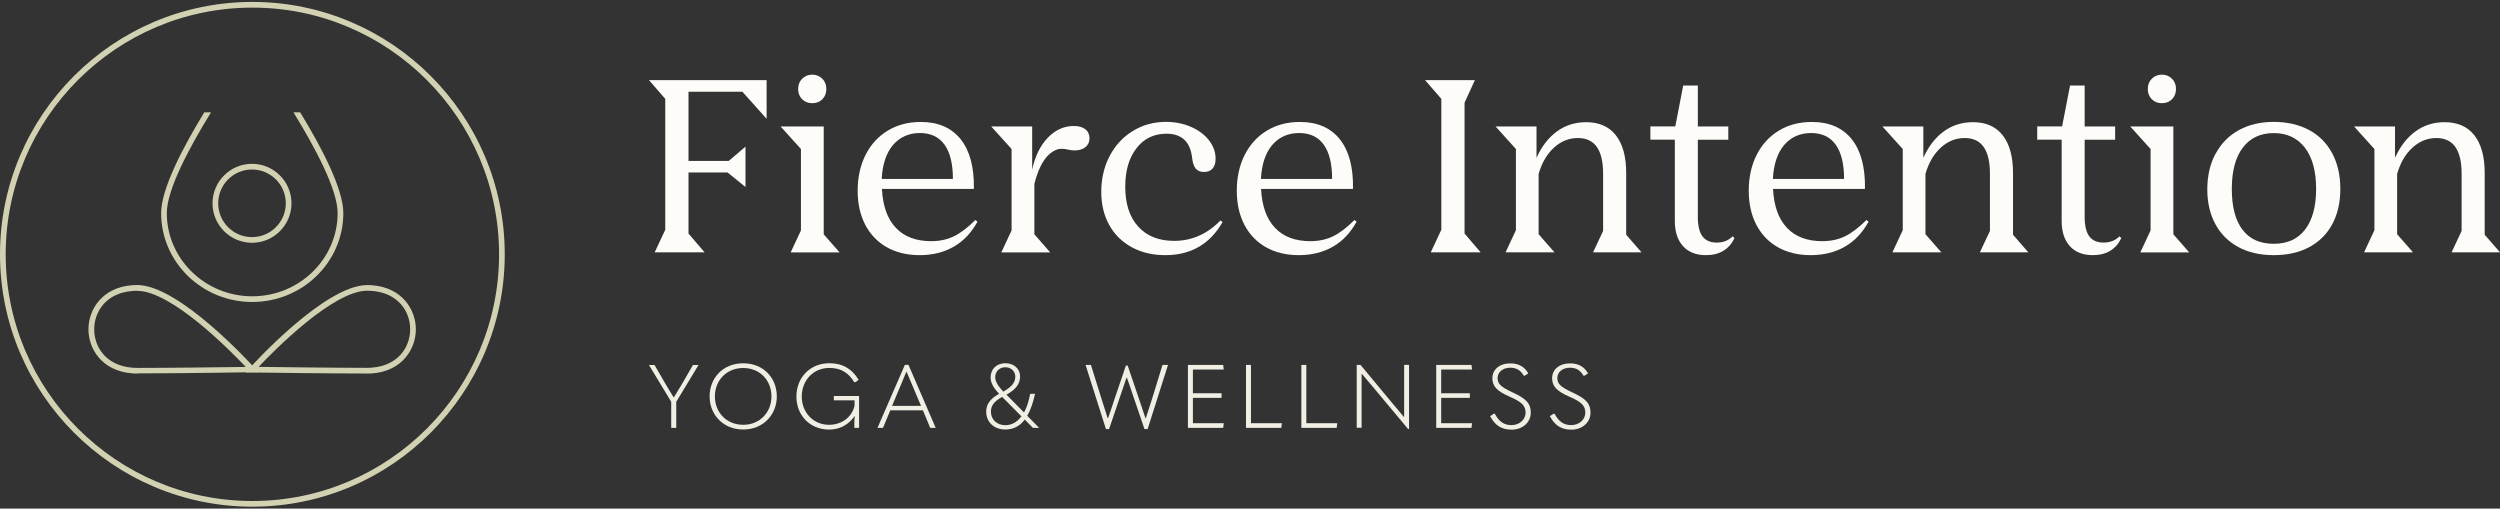 <svg width="580" height="118" viewBox="0 0 580 118" fill="none" xmlns="http://www.w3.org/2000/svg">
<rect x="0" y="0" width="580" height="118" fill="#333333" stroke="none"/>
<path d="M31.808 86.658C31.386 86.658 30.981 86.658 30.559 86.605C23.649 86.042 20.519 80.926 20.519 76.389C20.519 71.853 23.667 66.736 30.559 66.174C30.963 66.138 31.386 66.121 31.808 66.121C41.566 66.121 58.287 84.513 58.991 85.286L59.958 86.359H58.498C58.323 86.376 41.267 86.623 31.79 86.623L31.808 86.658ZM31.808 67.457C31.421 67.457 31.052 67.457 30.682 67.51C24.581 68.002 21.856 72.328 21.856 76.407C21.856 80.486 24.581 84.811 30.682 85.304C31.052 85.339 31.438 85.357 31.825 85.357C39.65 85.357 52.643 85.181 57.021 85.128C53.241 81.137 39.702 67.475 31.825 67.475L31.808 67.457Z" fill="#D2D2B2"/>
<path d="M85.207 86.658C75.73 86.658 58.674 86.412 58.498 86.412H57.039L58.006 85.304C58.709 84.513 75.43 66.139 85.189 66.139C85.611 66.139 86.016 66.139 86.438 66.191C93.33 66.754 96.477 71.871 96.477 76.407C96.477 80.944 93.33 86.06 86.438 86.623C86.033 86.658 85.611 86.675 85.189 86.675L85.207 86.658ZM59.993 85.111C64.371 85.163 77.365 85.339 85.189 85.339C85.576 85.339 85.945 85.339 86.332 85.287C92.433 84.794 95.159 80.469 95.159 76.389C95.159 72.31 92.433 67.985 86.332 67.493C85.963 67.457 85.576 67.44 85.207 67.44C77.329 67.44 63.791 81.102 60.01 85.093L59.993 85.111Z" fill="#D2D2B2"/>
<path d="M58.463 56.327C53.417 56.327 49.303 52.213 49.303 47.167C49.303 42.12 53.417 38.006 58.463 38.006C63.51 38.006 67.624 42.12 67.624 47.167C67.624 52.213 63.51 56.327 58.463 56.327ZM58.463 39.325C54.138 39.325 50.621 42.841 50.621 47.167C50.621 51.492 54.138 55.009 58.463 55.009C62.789 55.009 66.305 51.492 66.305 47.167C66.305 42.841 62.789 39.325 58.463 39.325Z" fill="#D2D2B2"/>
<path d="M69.646 26.067H68.081C73.198 34.366 78.332 44.054 78.332 49.435C78.332 60.072 69.435 68.741 58.516 68.741C47.597 68.741 38.7 60.072 38.7 49.435C38.7 44.037 43.834 34.366 48.951 26.067H47.386C42.34 34.349 37.381 43.878 37.381 49.435C37.381 60.811 46.858 70.059 58.516 70.059C70.174 70.059 79.651 60.811 79.651 49.435C79.651 43.878 74.71 34.349 69.646 26.067Z" fill="#D2D2B2"/>
<path d="M58.551 117.551C26.269 117.551 0 91.282 0 59C0 26.718 26.269 0.449 58.551 0.449C90.833 0.449 117.102 26.718 117.102 59C117.102 91.282 90.833 117.551 58.551 117.551ZM58.551 1.767C26.99 1.767 1.319 27.439 1.319 59C1.319 90.561 26.99 116.232 58.551 116.232C90.112 116.232 115.784 90.561 115.784 59C115.784 27.439 90.112 1.767 58.551 1.767Z" fill="#D2D2B2"/>
<path d="M154.34 53.299V22.937L150.56 18.585H177.856V27.567L172.239 21.29H159.729V37.329H169.072L172.957 34.017V43.381L168.792 40.017H159.729V54.183L163.456 58.535H151.89L154.34 53.299Z" fill="#FDFCF8"/>
<path d="M185.818 53.419V34.572L181.094 29.335H191.102V54.356L194.777 58.552H183.438L185.835 53.419H185.818ZM190.77 18.255C191.4 18.879 191.714 19.677 191.714 20.631C191.714 21.584 191.417 22.382 190.805 23.006C190.192 23.63 189.405 23.942 188.442 23.942C187.48 23.942 186.693 23.63 186.08 23.006C185.468 22.382 185.17 21.584 185.17 20.631C185.17 19.677 185.485 18.879 186.115 18.255C186.745 17.631 187.533 17.319 188.442 17.319C189.352 17.319 190.14 17.631 190.77 18.255Z" fill="#FDFCF8"/>
<path d="M204.61 43.831C204.802 47.767 205.87 50.766 207.829 52.847C209.789 54.928 212.536 55.951 216.053 55.951C218.013 55.951 219.763 55.569 221.302 54.824C222.842 54.078 224.504 52.812 226.272 51.044L226.779 51.425C225.362 53.991 223.542 55.934 221.267 57.234C218.993 58.534 216.368 59.193 213.376 59.193C210.384 59.193 207.899 58.569 205.73 57.355C203.56 56.124 201.898 54.373 200.725 52.119C199.553 49.865 198.976 47.229 198.976 44.212C198.976 41.195 199.588 38.334 200.813 35.924C202.038 33.514 203.752 31.641 205.957 30.306C208.162 28.971 210.716 28.294 213.603 28.294C217.645 28.294 220.725 29.63 222.86 32.282C224.994 34.953 226.027 38.785 225.939 43.831H204.592H204.61ZM207.164 33.652C205.607 35.508 204.732 38.126 204.557 41.507H221.075C221.075 38.022 220.427 35.369 219.133 33.566C217.838 31.762 215.931 30.861 213.411 30.861C210.891 30.861 208.739 31.797 207.182 33.635L207.164 33.652Z" fill="#FDFCF8"/>
<path d="M234.688 53.42V34.572L229.964 29.336H239.465V39.358C240.13 36.237 241.337 33.775 243.087 31.954C244.837 30.133 246.849 29.232 249.141 29.232C250.243 29.232 251.136 29.474 251.783 29.977C252.431 30.48 252.763 31.191 252.763 32.093C252.763 32.942 252.448 33.619 251.818 34.139C251.188 34.659 250.313 34.902 249.211 34.902C248.809 34.902 248.266 34.832 247.601 34.676C247.461 34.642 247.269 34.607 247.041 34.572C246.814 34.538 246.551 34.52 246.254 34.52C246.062 34.52 245.799 34.555 245.414 34.624C242.929 35.439 241.11 38.109 239.972 42.67V54.356L243.647 58.553H232.309L234.706 53.42H234.688Z" fill="#FDFCF8"/>
<path d="M283.629 51.53C280.707 56.645 276.262 59.194 270.348 59.194C267.426 59.194 264.836 58.587 262.597 57.374C260.357 56.16 258.607 54.461 257.365 52.241C256.123 50.022 255.493 47.438 255.493 44.473C255.493 41.508 256.14 38.664 257.435 36.202C258.73 33.74 260.514 31.798 262.807 30.393C265.081 28.989 267.653 28.278 270.506 28.278C272.623 28.278 274.547 28.66 276.315 29.44C278.082 30.203 279.464 31.243 280.479 32.544C281.494 33.844 282.019 35.266 282.019 36.809C282.019 37.797 281.791 38.56 281.319 39.098C280.864 39.635 280.199 39.895 279.342 39.895C278.484 39.895 277.837 39.635 277.399 39.098C276.962 38.56 276.682 37.711 276.56 36.532C276.122 32.856 274.127 31.018 270.61 31.018C267.723 31.018 265.396 32.145 263.664 34.382C261.932 36.618 261.057 39.601 261.057 43.311C261.057 47.282 262.054 50.368 264.066 52.571C266.061 54.773 268.843 55.882 272.413 55.882C276.49 55.882 280.077 54.304 283.139 51.149L283.646 51.53H283.629Z" fill="#FDFCF8"/>
<path d="M292.57 43.831C292.762 47.767 293.83 50.766 295.79 52.847C297.749 54.928 300.496 55.951 304.013 55.951C305.973 55.951 307.723 55.569 309.263 54.824C310.802 54.078 312.465 52.812 314.232 51.044L314.739 51.425C313.322 53.991 311.502 55.934 309.228 57.234C306.953 58.534 304.328 59.193 301.336 59.193C298.344 59.193 295.859 58.569 293.69 57.355C291.52 56.124 289.858 54.373 288.686 52.119C287.513 49.865 286.936 47.229 286.936 44.212C286.936 41.195 287.548 38.334 288.773 35.924C289.998 33.514 291.713 31.641 293.917 30.306C296.122 28.971 298.677 28.294 301.564 28.294C305.606 28.294 308.685 29.63 310.82 32.282C312.955 34.953 313.987 38.785 313.899 43.831H292.552H292.57ZM295.142 33.652C293.585 35.508 292.71 38.126 292.535 41.507H309.053C309.053 38.022 308.405 35.369 307.11 33.566C305.816 31.762 303.908 30.861 301.389 30.861C298.869 30.861 296.717 31.797 295.16 33.635L295.142 33.652Z" fill="#FDFCF8"/>
<path d="M334.389 53.299V22.937L330.609 18.585H342.175L339.778 23.822V54.183L343.505 58.535H331.939L334.389 53.299Z" fill="#FDFCF8"/>
<path d="M351.694 53.42V34.572L346.969 29.336H356.471V36.618C357.66 33.965 359.235 31.937 361.195 30.497C363.155 29.058 365.429 28.347 367.984 28.347C370.976 28.347 373.286 29.353 374.878 31.382C376.47 33.41 377.275 36.324 377.275 40.138V54.461L380.827 58.535H369.594L371.921 53.576V40.294C371.921 34.78 369.979 32.023 366.077 32.023C363.995 32.023 362.14 32.769 360.513 34.26C358.885 35.751 357.695 37.78 356.961 40.346V54.339L360.635 58.535H349.297L351.694 53.403V53.42Z" fill="#FDFCF8"/>
<path d="M388.666 29.335L390.503 19.85H393.897V29.335H400.966V32.421H393.897V50.385C393.897 52.396 394.265 53.887 394.982 54.841C395.7 55.795 396.802 56.28 398.289 56.28C399.776 56.28 401.001 55.795 401.964 54.841L402.401 55.222C401.806 56.506 400.949 57.494 399.846 58.17C398.727 58.846 397.379 59.193 395.787 59.193C393.495 59.193 391.71 58.5 390.45 57.095C389.19 55.691 388.561 53.749 388.561 51.252V32.404H382.891V29.317H388.683L388.666 29.335Z" fill="#FDFCF8"/>
<path d="M411.343 43.831C411.535 47.767 412.602 50.766 414.562 52.847C416.522 54.928 419.269 55.951 422.786 55.951C424.746 55.951 426.495 55.569 428.035 54.824C429.575 54.078 431.237 52.812 433.005 51.044L433.512 51.425C432.095 53.991 430.275 55.934 428 57.234C425.726 58.534 423.101 59.193 420.109 59.193C417.117 59.193 414.632 58.569 412.462 57.355C410.293 56.124 408.631 54.373 407.458 52.119C406.286 49.865 405.708 47.229 405.708 44.212C405.708 41.195 406.321 38.334 407.546 35.924C408.771 33.514 410.485 31.641 412.69 30.306C414.895 28.971 417.449 28.294 420.336 28.294C424.378 28.294 427.458 29.63 429.593 32.282C431.727 34.953 432.76 38.785 432.672 43.831H411.325H411.343ZM413.915 33.652C412.358 35.508 411.483 38.126 411.308 41.507H427.825C427.825 38.022 427.178 35.369 425.883 33.566C424.588 31.762 422.681 30.861 420.161 30.861C417.642 30.861 415.49 31.797 413.932 33.635L413.915 33.652Z" fill="#FDFCF8"/>
<path d="M441.439 53.42V34.572L436.714 29.336H446.215V36.618C447.405 33.965 448.98 31.937 450.94 30.497C452.9 29.058 455.174 28.347 457.729 28.347C460.738 28.347 463.031 29.353 464.623 31.382C466.215 33.41 467.02 36.324 467.02 40.138V54.461L470.572 58.535H459.339L461.666 53.576V40.294C461.666 34.78 459.724 32.023 455.822 32.023C453.739 32.023 451.885 32.769 450.257 34.26C448.63 35.751 447.44 37.78 446.705 40.346V54.339L450.38 58.535H439.042L441.439 53.403V53.42Z" fill="#FDFCF8"/>
<path d="M478.41 29.335L480.248 19.85H483.642V29.335H490.711V32.421H483.642V50.385C483.642 52.396 484.01 53.887 484.727 54.841C485.444 55.795 486.547 56.28 488.034 56.28C489.521 56.28 490.746 55.795 491.708 54.841L492.146 55.222C491.551 56.506 490.694 57.494 489.591 58.17C488.489 58.846 487.124 59.193 485.532 59.193C483.24 59.193 481.455 58.5 480.195 57.095C478.935 55.691 478.305 53.749 478.305 51.252V32.404H472.636V29.317H478.41V29.335Z" fill="#FDFCF8"/>
<path d="M498.935 53.419V34.572L494.21 29.335H504.219V54.356L507.893 58.552H496.555L498.952 53.419H498.935ZM503.887 18.255C504.516 18.879 504.831 19.677 504.831 20.631C504.831 21.584 504.534 22.382 503.922 23.006C503.309 23.63 502.522 23.942 501.559 23.942C500.597 23.942 499.81 23.63 499.197 23.006C498.585 22.382 498.287 21.584 498.287 20.631C498.287 19.677 498.602 18.879 499.232 18.255C499.862 17.631 500.65 17.319 501.559 17.319C502.469 17.319 503.257 17.631 503.887 18.255Z" fill="#FDFCF8"/>
<path d="M514.035 35.647C515.312 33.272 517.114 31.451 519.424 30.185C521.733 28.92 524.445 28.278 527.508 28.278C530.57 28.278 533.352 28.902 535.679 30.151C538.024 31.399 539.808 33.203 541.068 35.561C542.328 37.919 542.958 40.676 542.958 43.831C542.958 46.987 542.328 49.675 541.103 51.981C539.861 54.304 538.076 56.073 535.766 57.322C533.457 58.57 530.692 59.194 527.508 59.194C524.323 59.194 521.628 58.57 519.301 57.322C516.992 56.073 515.207 54.304 513.965 51.998C512.722 49.692 512.092 47.005 512.092 43.918C512.092 40.832 512.74 37.988 514.017 35.63L514.035 35.647ZM534.734 34.26C532.984 32.006 530.587 30.879 527.508 30.879C524.428 30.879 522.031 32.006 520.334 34.243C518.636 36.48 517.779 39.687 517.779 43.831C517.779 47.976 518.601 51.097 520.246 53.282C521.891 55.466 524.323 56.559 527.508 56.559C530.692 56.559 533.089 55.466 534.786 53.247C536.484 51.027 537.341 47.906 537.341 43.814C537.341 39.722 536.466 36.514 534.734 34.26Z" fill="#FDFCF8"/>
<path d="M550.867 53.42V34.572L546.142 29.336H555.643V36.618C556.833 33.965 558.408 31.937 560.368 30.497C562.327 29.058 564.602 28.347 567.157 28.347C570.149 28.347 572.459 29.353 574.051 31.382C575.643 33.41 576.448 36.324 576.448 40.138V54.461L580 58.535H568.767L571.094 53.576V40.294C571.094 34.78 569.151 32.023 565.25 32.023C563.167 32.023 561.313 32.769 559.685 34.26C558.058 35.751 556.868 37.78 556.133 40.346V54.339L559.808 58.535H548.469L550.867 53.403V53.42Z" fill="#FDFCF8"/>
<path d="M155.722 99.264V93.213L150.56 84.682H151.855L154.305 88.913C154.934 90.005 155.617 91.097 156.282 92.172H156.352C156.999 91.097 157.682 90.005 158.311 88.93L160.761 84.682H162.056L156.894 93.213V99.264H155.722Z" fill="#F1EEE4"/>
<path d="M164.629 91.965C164.629 87.664 167.761 84.283 172.433 84.283C177.104 84.283 180.219 87.664 180.219 91.965C180.219 96.265 177.017 99.646 172.433 99.646C167.848 99.646 164.629 96.282 164.629 91.965ZM178.977 91.965C178.977 88.254 176.299 85.376 172.433 85.376C168.566 85.376 165.853 88.254 165.853 91.965C165.853 95.675 168.548 98.553 172.433 98.553C176.317 98.553 178.977 95.623 178.977 91.965Z" fill="#F1EEE4"/>
<path d="M184.768 91.982C184.768 87.543 188.005 84.266 192.397 84.266C195.477 84.266 197.681 85.566 199.203 88.132L198.399 88.687L198.171 88.653C196.859 86.468 195.074 85.358 192.414 85.358C188.74 85.358 186.01 88.202 186.01 91.982C186.01 95.762 188.74 98.553 192.327 98.553C195.109 98.553 197.629 96.941 198.259 94.097V92.883H193.447V91.878H199.308V99.264H198.206V98.276C198.206 97.686 198.241 96.993 198.311 96.507H198.276C196.911 98.519 194.847 99.663 192.344 99.663C187.97 99.663 184.768 96.421 184.768 91.999V91.982Z" fill="#F1EEE4"/>
<path d="M215.808 99.265L214.111 95.19H206.552L204.854 99.265H203.577L209.929 84.648H210.769L217.085 99.265H215.825H215.808ZM206.972 94.167H213.673L211.626 89.312C211.154 88.22 210.734 87.214 210.314 86.226H210.279C209.876 87.214 209.439 88.237 209.001 89.312L206.954 94.167H206.972Z" fill="#F1EEE4"/>
<path d="M241.11 99.264H239.64L237.75 97.34C236.525 98.952 235.003 99.646 233.236 99.646C230.611 99.646 228.809 97.929 228.792 95.502C228.792 93.768 229.789 92.45 231.801 91.357C230.349 89.832 229.824 88.722 229.824 87.56C229.824 85.601 231.224 84.266 233.271 84.266C235.213 84.266 236.665 85.566 236.665 87.3C236.665 89.034 235.703 90.352 233.498 91.566L237.575 95.692C238.188 94.6 238.66 93.195 238.975 91.444L239.098 91.357H240.13C239.675 93.507 239.063 95.189 238.31 96.455L241.092 99.264H241.11ZM236.98 96.594L232.501 92.086C230.699 93.074 229.876 94.08 229.894 95.536C229.911 97.34 231.294 98.64 233.218 98.64C234.653 98.64 235.948 97.981 236.963 96.594H236.98ZM232.763 90.855H232.781C234.828 89.675 235.546 88.687 235.546 87.369C235.546 86.173 234.601 85.202 233.236 85.202C231.871 85.202 230.891 86.19 230.891 87.508C230.891 88.583 231.644 89.658 232.763 90.855Z" fill="#F1EEE4"/>
<path d="M256.577 99.541L251.852 84.664H253.095L255.597 92.675C256.052 94.131 256.542 95.588 256.979 97.027H257.067C257.591 95.588 258.064 94.149 258.536 92.675L261.213 84.803H261.616L264.293 92.675C264.765 94.131 265.273 95.588 265.745 97.027H265.833C266.288 95.588 266.76 94.149 267.233 92.675L269.7 84.664H270.977L266.253 99.541H265.518L262.648 91.132C262.281 89.987 261.861 88.808 261.441 87.629H261.353L260.164 91.114L257.312 99.541H256.559H256.577Z" fill="#F1EEE4"/>
<path d="M275.597 84.664H283.785L283.908 85.739H276.752V91.236H283.401V92.311H276.752V98.189H283.908L283.785 99.264H275.597V84.664Z" fill="#F1EEE4"/>
<path d="M289.053 84.664H290.225V98.189H297.399L297.259 99.264H289.07V84.664H289.053Z" fill="#F1EEE4"/>
<path d="M301.896 84.664H303.069V98.189H310.243L310.103 99.264H301.914V84.664H301.896Z" fill="#F1EEE4"/>
<path d="M314.756 99.265V84.665H315.648L322.91 93.404L325.692 96.716H325.762V84.648H326.899V99.525H326.672L318.745 90.04C317.835 88.948 316.891 87.838 315.963 86.746H315.893V99.23H314.756V99.265Z" fill="#F1EEE4"/>
<path d="M333.199 84.664H341.388L341.51 85.739H334.354V91.236H341.003V92.311H334.354V98.189H341.51L341.388 99.264H333.199V84.664Z" fill="#F1EEE4"/>
<path d="M345.709 96.543L346.584 95.971L346.811 96.005C347.791 97.861 348.981 98.623 350.661 98.623C352.568 98.623 353.933 97.306 353.933 95.745C353.933 94.184 353.163 93.283 350.171 92C347.231 90.717 346.234 89.572 346.234 87.734C346.234 85.757 347.861 84.301 350.416 84.301C352.358 84.301 353.723 85.116 354.562 86.624L353.723 87.179L353.495 87.145C352.813 85.948 351.85 85.307 350.381 85.307C348.613 85.307 347.441 86.364 347.441 87.7C347.441 89.035 348.141 89.746 350.975 91.063C354.265 92.572 355.14 93.734 355.14 95.762C355.14 97.947 353.268 99.681 350.696 99.681C348.491 99.681 346.916 98.814 345.726 96.577L345.709 96.543Z" fill="#F1EEE4"/>
<path d="M359.568 96.543L360.443 95.971L360.67 96.005C361.65 97.861 362.84 98.623 364.52 98.623C366.427 98.623 367.792 97.306 367.792 95.745C367.792 94.184 367.022 93.283 364.03 92C361.09 90.717 360.093 89.572 360.093 87.734C360.093 85.757 361.72 84.301 364.275 84.301C366.217 84.301 367.582 85.116 368.422 86.624L367.582 87.179L367.354 87.145C366.672 85.948 365.709 85.307 364.24 85.307C362.472 85.307 361.3 86.364 361.3 87.7C361.3 89.035 362 89.746 364.835 91.063C368.124 92.572 368.999 93.734 368.999 95.762C368.999 97.947 367.127 99.681 364.555 99.681C362.35 99.681 360.775 98.814 359.585 96.577L359.568 96.543Z" fill="#F1EEE4"/>
</svg>
